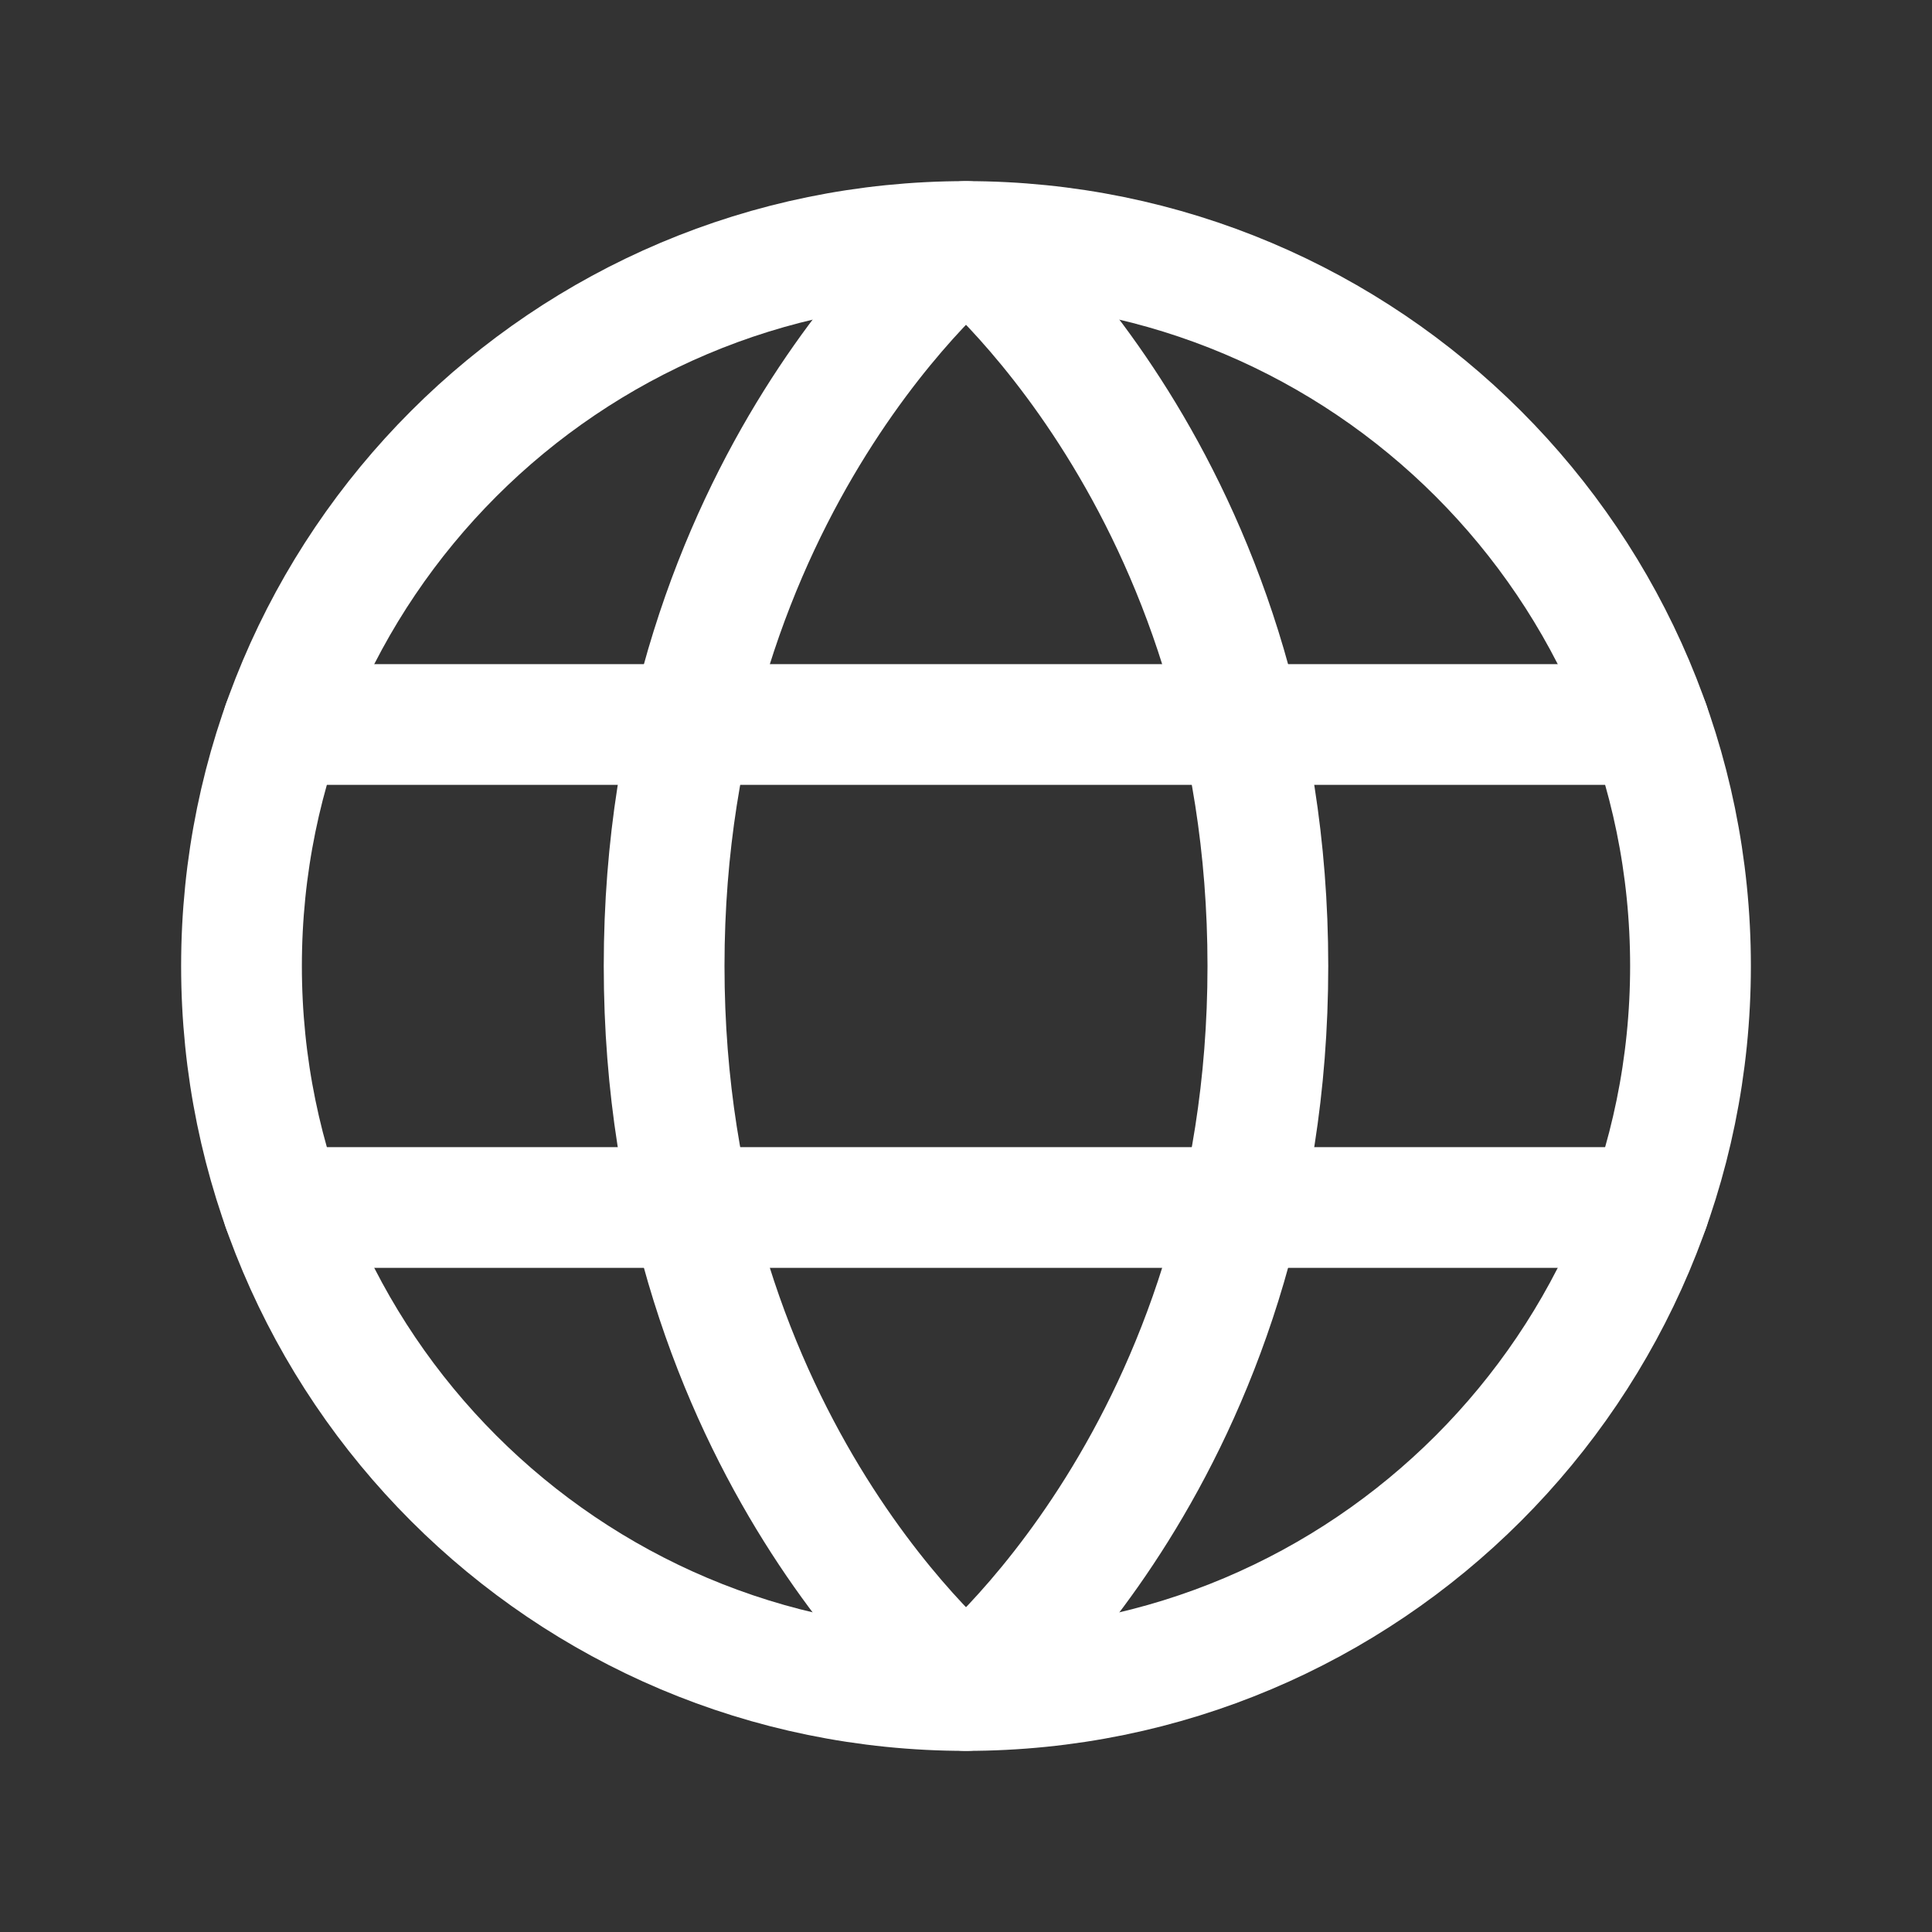 <svg width="24" height="24" viewBox="0 0 24 24" fill="none" xmlns="http://www.w3.org/2000/svg">
<rect x="0" y="0" width="24" height="24" fill="#333333" stroke="none"/>
<g id="Globe" clip-path="url(#clip0_10411_30845)">
<path id="Vector" d="M12 21C16.971 21 21 16.971 21 12C21 7.029 16.971 3 12 3C7.029 3 3 7.029 3 12C3 16.971 7.029 21 12 21Z" stroke="white" stroke-width="1.5" stroke-linecap="round" stroke-linejoin="round"/>
<path id="Vector_2" d="M15.75 12C15.75 18 12 21 12 21C12 21 8.25 18 8.25 12C8.25 6 12 3 12 3C12 3 15.75 6 15.75 12Z" stroke="white" stroke-width="1.5" stroke-linecap="round" stroke-linejoin="round"/>
<path id="Vector_3" d="M3.512 9H20.488" stroke="white" stroke-width="1.5" stroke-linecap="round" stroke-linejoin="round"/>
<path id="Vector_4" d="M3.512 15H20.488" stroke="white" stroke-width="1.5" stroke-linecap="round" stroke-linejoin="round"/>
</g>
<defs>
<clipPath id="clip0_10411_30845">
<rect width="24" height="24" fill="white"/>
</clipPath>
</defs>
</svg>
